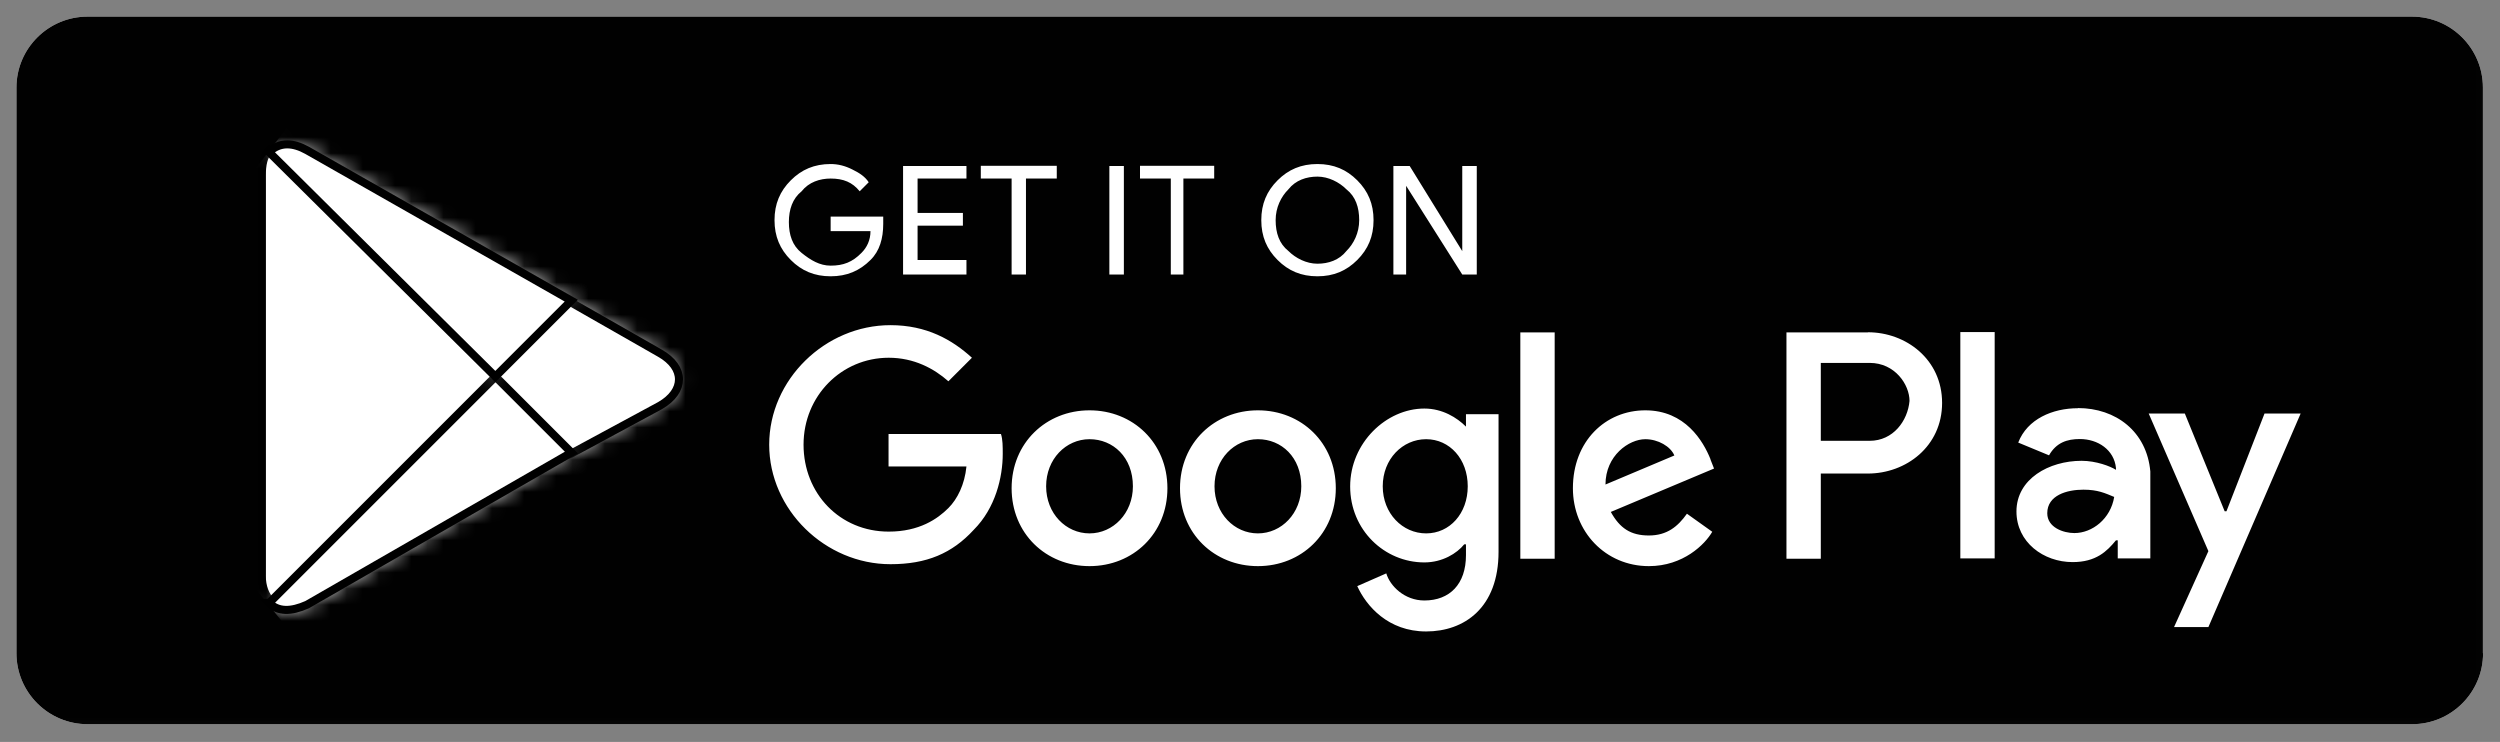 <svg width="155" height="46" viewBox="0 0 155 46" fill="none" xmlns="http://www.w3.org/2000/svg">
<rect x="0" y="0" width="155" height="46" fill="#808080" stroke="none"/>
<g clip-path="url(#clip0_2182_6493)">
<mask id="mask0_2182_6493" style="mask-type:luminance" maskUnits="userSpaceOnUse" x="0" y="0" width="155" height="46">
<path d="M154.97 0H0V45.92H154.97V0Z" fill="white"/>
</mask>
<g mask="url(#mask0_2182_6493)">
<path d="M153.95 40.5C153.95 42.93 151.98 44.9 149.55 44.9H5.43C3 44.9 1.02 42.93 1.02 40.5V5.43C1.02 3 3 1.03 5.43 1.03H149.54C151.97 1.03 153.94 3 153.94 5.43V40.5H153.95Z" fill="white"/>
<path d="M153.95 40.5C153.95 42.93 151.98 44.9 149.55 44.9H5.43C3 44.9 1.02 42.93 1.02 40.5V5.43C1.02 3 3 1.03 5.43 1.03H149.54C151.97 1.03 153.94 3 153.94 5.43V40.5H153.95Z" fill="#010101"/>
<path d="M54.76 13.88C54.76 14.78 54.54 15.56 53.97 16.12C53.3 16.79 52.51 17.13 51.5 17.13C50.49 17.13 49.7 16.79 49.03 16.12C48.36 15.45 48.02 14.66 48.02 13.65C48.02 12.64 48.36 11.85 49.03 11.18C49.7 10.51 50.49 10.17 51.5 10.17C51.95 10.17 52.4 10.28 52.85 10.51C53.3 10.73 53.64 10.96 53.86 11.3L53.3 11.86C52.85 11.3 52.29 11.07 51.5 11.07C50.83 11.07 50.15 11.29 49.7 11.86C49.14 12.31 48.91 12.98 48.91 13.77C48.91 14.56 49.13 15.23 49.7 15.68C50.26 16.13 50.82 16.47 51.5 16.47C52.29 16.47 52.85 16.25 53.41 15.68C53.75 15.34 53.97 14.89 53.97 14.33H51.5V13.43H54.76V13.88ZM59.92 11.07H56.89V13.2H59.7V13.99H56.89V16.12H59.92V17.02H55.99V10.29H59.92V11.08V11.07ZM63.62 17.02H62.72V11.07H60.81V10.28H65.52V11.07H63.61V17.02H63.62ZM68.78 10.29H69.68V17.02H68.78V10.29ZM73.49 17.02H72.59V11.07H70.68V10.28H75.28V11.07H73.37V17.02H73.48H73.49ZM84.15 16.12C83.48 16.79 82.69 17.13 81.68 17.13C80.67 17.13 79.88 16.79 79.21 16.12C78.54 15.45 78.2 14.66 78.2 13.65C78.2 12.64 78.54 11.85 79.21 11.18C79.88 10.51 80.67 10.17 81.68 10.17C82.69 10.17 83.48 10.51 84.15 11.18C84.82 11.85 85.16 12.64 85.16 13.65C85.16 14.66 84.82 15.45 84.15 16.12ZM79.88 15.56C80.33 16.01 81 16.35 81.68 16.35C82.36 16.35 83.03 16.13 83.48 15.56C83.93 15.11 84.27 14.44 84.27 13.65C84.27 12.86 84.05 12.19 83.48 11.74C83.03 11.29 82.36 10.95 81.68 10.95C81 10.95 80.33 11.17 79.88 11.74C79.43 12.19 79.09 12.86 79.09 13.65C79.09 14.44 79.31 15.11 79.88 15.56ZM86.39 17.02V10.29H87.4L90.66 15.57V10.29H91.56V17.02H90.66L87.18 11.52V17.02H86.39Z" fill="white"/>
<path d="M77.99 25.44C75.3 25.44 73.16 27.46 73.16 30.27C73.16 33.08 75.29 35.1 77.99 35.1C80.69 35.1 82.82 33.08 82.82 30.27C82.82 27.46 80.69 25.44 77.99 25.44ZM77.99 33.07C76.53 33.07 75.3 31.84 75.3 30.15C75.3 28.46 76.53 27.23 77.99 27.23C79.45 27.23 80.68 28.35 80.68 30.15C80.68 31.83 79.45 33.07 77.99 33.07ZM67.55 25.44C64.86 25.44 62.72 27.46 62.72 30.27C62.72 33.08 64.85 35.1 67.55 35.1C70.25 35.1 72.38 33.08 72.38 30.27C72.38 27.46 70.25 25.44 67.55 25.44ZM67.55 33.07C66.09 33.07 64.86 31.84 64.86 30.15C64.86 28.46 66.09 27.23 67.55 27.23C69.01 27.23 70.24 28.35 70.24 30.15C70.24 31.83 69.01 33.07 67.55 33.07ZM55.09 26.9V28.92H59.92C59.81 30.04 59.36 30.94 58.8 31.5C58.13 32.17 57 32.96 55.1 32.96C52.07 32.96 49.82 30.6 49.82 27.57C49.82 24.54 52.18 22.18 55.1 22.18C56.67 22.18 57.91 22.85 58.8 23.64L60.26 22.18C59.03 21.06 57.45 20.16 55.21 20.16C51.17 20.16 47.69 23.53 47.69 27.57C47.69 31.61 51.17 34.98 55.21 34.98C57.45 34.98 59.03 34.31 60.37 32.85C61.72 31.5 62.17 29.59 62.17 28.14C62.17 27.69 62.17 27.24 62.06 26.91H55.1L55.09 26.9ZM106.05 28.47C105.6 27.35 104.48 25.44 102.01 25.44C99.54 25.44 97.52 27.35 97.52 30.27C97.52 32.96 99.54 35.1 102.23 35.1C104.36 35.1 105.71 33.75 106.16 32.97L104.59 31.85C104.03 32.64 103.36 33.2 102.23 33.2C101.1 33.2 100.43 32.75 99.87 31.74L106.27 29.05L106.05 28.49V28.47ZM99.54 30.04C99.54 28.24 101 27.23 102.01 27.23C102.8 27.23 103.58 27.68 103.81 28.24L99.54 30.04ZM94.26 34.64H96.39V20.61H94.26V34.64ZM90.89 26.45C90.33 25.89 89.43 25.33 88.31 25.33C85.95 25.33 83.71 27.46 83.71 30.16C83.71 32.86 85.84 34.87 88.31 34.87C89.43 34.87 90.33 34.31 90.78 33.75H90.89V34.42C90.89 36.22 89.88 37.23 88.31 37.23C87.08 37.23 86.18 36.33 85.95 35.55L84.15 36.34C84.71 37.57 86.06 39.15 88.42 39.15C90.78 39.15 92.91 37.69 92.91 34.21V25.68H90.89V26.47V26.45ZM88.42 33.07C86.96 33.07 85.73 31.84 85.73 30.15C85.73 28.46 86.96 27.23 88.42 27.23C89.88 27.23 91 28.46 91 30.15C91 31.84 89.88 33.07 88.42 33.07ZM115.81 20.61H110.76V34.64H112.89V29.36H115.81C118.17 29.36 120.41 27.68 120.41 24.98C120.41 22.28 118.17 20.6 115.81 20.6M115.92 27.33H112.89V22.5H115.92C117.49 22.5 118.39 23.85 118.39 24.86C118.28 26.09 117.38 27.33 115.92 27.33ZM128.83 25.31C127.26 25.31 125.69 25.98 125.13 27.44L127.04 28.23C127.49 27.44 128.16 27.22 128.95 27.22C130.07 27.22 131.08 27.89 131.19 29.02V29.13C130.85 28.91 129.96 28.57 129.06 28.57C127.04 28.57 125.02 29.69 125.02 31.71C125.02 33.62 126.7 34.85 128.5 34.85C129.96 34.85 130.63 34.18 131.19 33.5H131.3V34.62H133.32V29.23C133.1 26.76 131.19 25.3 128.83 25.3V25.31ZM128.61 33.05C127.94 33.05 126.93 32.71 126.93 31.82C126.93 30.7 128.16 30.36 129.17 30.36C130.07 30.36 130.52 30.58 131.08 30.81C130.86 32.16 129.73 33.05 128.61 33.05ZM140.4 25.64L138.04 31.7H137.93L135.46 25.64H133.22L136.92 34.17L134.79 38.88H136.92L142.64 25.64H140.4ZM121.54 34.62H123.67V20.59H121.54V34.62Z" fill="white"/>
<path d="M16.23 10.89V35.7C16.23 36.37 16.45 36.93 16.79 37.27L16.9 37.38L30.82 23.46V23.24L16.68 9.32C16.34 9.66 16.23 10.22 16.23 10.89Z" fill="white"/>
<mask id="mask1_2182_6493" style="mask-type:luminance" maskUnits="userSpaceOnUse" x="16" y="9" width="15" height="29">
<path d="M16.23 10.89V35.7C16.23 36.37 16.45 36.93 16.79 37.27L16.9 37.38L30.82 23.46V23.24L16.68 9.32C16.34 9.66 16.23 10.22 16.23 10.89Z" fill="white"/>
</mask>
<g mask="url(#mask1_2182_6493)">
<path d="M30.82 9.32H16.23V37.38H30.82V9.32Z" fill="white" stroke="black" stroke-width="0.5" stroke-miterlimit="10"/>
</g>
<path d="M16.23 10.89V35.7C16.23 36.37 16.45 36.93 16.79 37.27L16.9 37.38L30.82 23.46V23.24L16.68 9.32C16.34 9.66 16.23 10.22 16.23 10.89Z" stroke="black" stroke-width="0.5" stroke-miterlimit="10"/>
<path d="M30.71 23.24V23.58L35.31 28.18L40.92 25.15C42.49 24.25 42.49 22.79 40.92 21.9L35.42 18.76L35.31 18.65L30.71 23.25V23.24Z" fill="white"/>
<mask id="mask2_2182_6493" style="mask-type:luminance" maskUnits="userSpaceOnUse" x="30" y="18" width="13" height="11">
<path d="M30.71 23.24V23.58L35.31 28.18L40.92 25.15C42.49 24.25 42.49 22.79 40.92 21.9L35.42 18.76L35.31 18.65L30.71 23.25V23.24Z" fill="white"/>
</mask>
<g mask="url(#mask2_2182_6493)">
<path d="M32.644 14.277L27.189 26.615L40.579 32.535L46.034 20.197L32.644 14.277Z" fill="white" stroke="black" stroke-width="0.5" stroke-miterlimit="10"/>
</g>
<path d="M30.71 23.24V23.58L35.31 28.18L40.92 25.15C42.49 24.25 42.49 22.79 40.92 21.9L35.42 18.76L35.31 18.65L30.71 23.25V23.24Z" stroke="black" stroke-width="0.5" stroke-miterlimit="10"/>
<path d="M16.68 37.38C17.24 37.94 18.03 37.94 19.04 37.49L35.43 28.06L30.72 23.35L16.69 37.38H16.68Z" fill="white"/>
<mask id="mask3_2182_6493" style="mask-type:luminance" maskUnits="userSpaceOnUse" x="16" y="23" width="20" height="15">
<path d="M16.68 37.38C17.24 37.94 18.03 37.94 19.04 37.49L35.43 28.06L30.72 23.35L16.69 37.38H16.68Z" fill="white"/>
</mask>
<g mask="url(#mask3_2182_6493)">
<path d="M28.021 14.187L9.553 29.12L24.097 47.106L42.565 32.172L28.021 14.187Z" fill="white" stroke="black" stroke-width="0.5" stroke-miterlimit="10"/>
</g>
<path d="M16.68 37.38C17.24 37.94 18.03 37.94 19.04 37.49L35.43 28.06L30.72 23.35L16.69 37.38H16.68Z" stroke="black" stroke-width="0.5" stroke-miterlimit="10"/>
<path d="M16.68 9.43L30.71 23.35L35.42 18.64L19.04 9.32C18.59 9.07 18.18 8.95 17.81 8.95C17.37 8.95 16.99 9.12 16.68 9.43Z" fill="white"/>
<mask id="mask4_2182_6493" style="mask-type:luminance" maskUnits="userSpaceOnUse" x="16" y="8" width="20" height="16">
<path d="M16.68 9.43L30.71 23.35L35.42 18.64L19.04 9.32C18.59 9.07 18.18 8.95 17.81 8.95C17.37 8.95 16.99 9.12 16.68 9.43Z" fill="white"/>
</mask>
<g mask="url(#mask4_2182_6493)">
<path d="M23.588 -0.093L9.737 18.043L28.525 32.392L42.376 14.256L23.588 -0.093Z" fill="white" stroke="black" stroke-width="0.5" stroke-miterlimit="10"/>
</g>
<path d="M16.68 9.43L30.71 23.35L35.42 18.64L19.04 9.32C18.59 9.07 18.18 8.95 17.81 8.95C17.37 8.95 16.99 9.12 16.68 9.43Z" stroke="black" stroke-width="0.5" stroke-miterlimit="10"/>
</g>
</g>
<defs>
<clipPath id="clip0_2182_6493">
<rect width="154.97" height="45.92" fill="white"/>
</clipPath>
</defs>
</svg>
